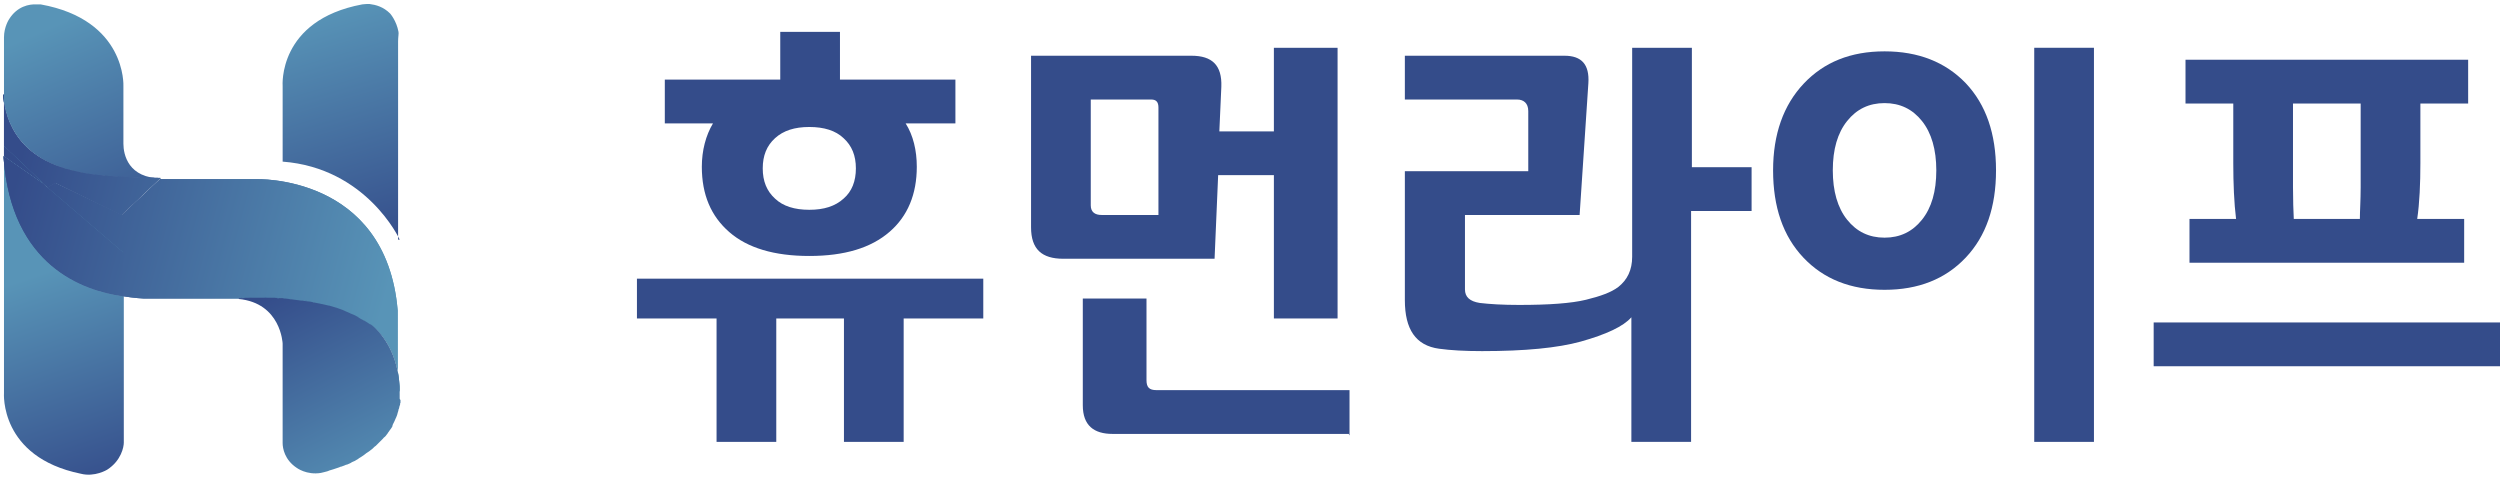 <?xml version="1.0" encoding="utf-8"?>
<!-- Generator: Adobe Illustrator 15.1.0, SVG Export Plug-In  -->
<!DOCTYPE svg PUBLIC "-//W3C//DTD SVG 1.1//EN" "http://www.w3.org/Graphics/SVG/1.1/DTD/svg11.dtd">
<svg version="1.1"
	 xmlns="http://www.w3.org/2000/svg" xmlns:xlink="http://www.w3.org/1999/xlink" xmlns:a="http://ns.adobe.com/AdobeSVGViewerExtensions/3.0/"
	 x="0px" y="0px" width="628px" height="120px" viewBox="-0.8 -1 628 120" enable-background="new -0.8 -1 628 120"
	 xml:space="preserve">
<defs>
</defs>
<path fill="none" d="M63.8,73.7c-0.1,0-0.3,0-0.4,0C63.5,73.7,63.7,73.7,63.8,73.7z"/>
<path fill="none" d="M66.9,73.8c-0.2,0-0.4,0-0.6,0C66.5,73.8,66.7,73.8,66.9,73.8z"/>
<path fill="none" d="M68.4,73.8c-0.2,0-0.5,0-0.7,0C67.9,73.8,68.1,73.8,68.4,73.8z"/>
<path fill="none" d="M65.6,73.7c-0.2,0-0.5,0-0.7,0C65.1,73.7,65.3,73.7,65.6,73.7z"/>
<path fill="none" d="M74.1,74.3c-0.5-0.1-1-0.1-1.5-0.2C73.1,74.2,73.6,74.2,74.1,74.3z"/>
<path fill="none" d="M75.8,74.5c-0.3-0.1-0.7-0.1-1-0.1C75.1,74.4,75.4,74.5,75.8,74.5z"/>
<path fill="none" d="M70.3,73.9c-0.2,0-0.5,0-0.7,0C69.8,73.9,70.1,73.9,70.3,73.9z"/>
<path fill="none" d="M77.8,74.9c-0.5-0.1-0.9-0.2-1.4-0.2C76.9,74.7,77.4,74.8,77.8,74.9z"/>
<path fill="none" d="M62.8,73.7c-0.1,0-0.2,0-0.3,0C62.6,73.7,62.7,73.7,62.8,73.7z"/>
<path fill="none" d="M472.6,24.8c-3.9,0-7,1.5-9.4,4.5c-2.4,3-3.6,7.2-3.6,12.4c0,5.3,1.2,9.4,3.6,12.4c2.4,3,5.5,4.5,9.4,4.5
	c3.9,0,7-1.5,9.4-4.5c2.4-3,3.6-7.2,3.6-12.4c0-5.3-1.2-9.4-3.6-12.4C479.6,26.3,476.5,24.8,472.6,24.8z"/>
<path fill="none" d="M79.7,75.3c-0.5-0.1-1-0.2-1.5-0.3C78.7,75.1,79.2,75.2,79.7,75.3z"/>
<path fill="none" d="M273.2,24v26.6c0,1.7,1.1,2.4,2.7,2.4h14.3V26c0-1.4-0.5-2-1.8-2H273.2z"/>
<path fill="none" d="M575.2,46c0,3.3,0.1,6,0.2,8h16.6c0.1-2,0.2-4.7,0.2-8V25h-17V46z"/>
<path fill="none" d="M202.5,51.8c3.7,0,6.6-0.9,8.6-2.8c2.1-1.9,3.1-4.4,3.1-7.6c0-3.2-1-5.8-3.1-7.6c-2.1-1.9-4.9-2.8-8.6-2.8
	c-3.7,0-6.6,0.9-8.6,2.8c-2.1,1.9-3.1,4.4-3.1,7.6c0,3.2,1,5.8,3.1,7.6C195.9,50.9,198.8,51.8,202.5,51.8z"/>
<path fill="none" d="M60.1,73.8C60.1,73.8,60,73.8,60.1,73.8C60,73.8,60.1,73.8,60.1,73.8z"/>
<path fill="none" d="M61.9,73.8c-0.1,0-0.1,0-0.2,0C61.8,73.8,61.8,73.8,61.9,73.8z"/>
<path fill="none" d="M59.7,73.9c0,0-0.1,0-0.1,0C59.6,73.9,59.6,73.9,59.7,73.9z"/>
<path fill="none" d="M59.1,73.9C59.1,73.9,59.1,73.9,59.1,73.9C59.1,73.9,59.1,73.9,59.1,73.9z"/>
<path fill="none" d="M59.3,73.9c0,0-0.1,0-0.1,0C59.3,73.9,59.3,73.9,59.3,73.9z"/>
<path fill="none" d="M71.9,74.1c-0.3,0-0.6-0.1-0.8-0.1C71.4,74,71.6,74,71.9,74.1z"/>
<path fill="none" d="M83.7,76.3c-0.6-0.2-1.1-0.3-1.7-0.5C82.6,76,83.1,76.2,83.7,76.3z"/>
<path fill="none" d="M92.2,80.5c-0.4-0.3-0.9-0.6-1.4-0.9C91.3,79.9,91.8,80.2,92.2,80.5z"/>
<path fill="none" d="M90.4,79.3c-0.4-0.2-0.8-0.5-1.2-0.7C89.7,78.9,90.1,79.1,90.4,79.3z"/>
<path fill="none" d="M85.3,76.9c-0.5-0.2-0.9-0.3-1.4-0.5C84.4,76.6,84.9,76.7,85.3,76.9z"/>
<path fill="none" d="M87.1,77.6c-0.5-0.2-0.9-0.4-1.4-0.6C86.2,77.3,86.7,77.4,87.1,77.6z"/>
<path fill="none" d="M88.9,78.5c-0.5-0.3-1-0.5-1.5-0.7C87.9,78,88.4,78.2,88.9,78.5z"/>
<path fill="none" d="M81.5,75.7c-0.4-0.1-0.8-0.2-1.3-0.3C80.7,75.5,81.1,75.6,81.5,75.7z"/>
<linearGradient id="SVGID_1_" gradientUnits="userSpaceOnUse" x1="-191.837" y1="557.336" x2="-190.836" y2="557.336" gradientTransform="matrix(25.069 57.032 -57.032 25.069 36603.945 -3023.797)">
	<stop  offset="0" style="stop-color:#5894B7"/>
	<stop  offset="1" style="stop-color:#344C8A"/>
</linearGradient>
<path fill="url(#SVGID_1_)" d="M0,22.8c0.2,4,2.1,16,18.7,19.4c0,0,4.8,1.5,21.1,1.6c-8.4,0-9.6-6-9.6-8.7v-1.2c0-0.1,0-0.1,0-0.1
	l0,0V20.6c0,0,0.8-16.6-20.8-20.5c-0.3,0-0.7,0-1,0C6.5,0,3.5,0.6,1.5,3.8c0,0-1.3,1.9-1.3,4.6v14.4l0,0l0,0H0z"/>
<linearGradient id="SVGID_2_" gradientUnits="userSpaceOnUse" x1="-192.281" y1="557.481" x2="-191.281" y2="557.481" gradientTransform="matrix(18.027 53.971 -53.971 18.027 33562.711 395.581)">
	<stop  offset="0" style="stop-color:#5894B7"/>
	<stop  offset="1" style="stop-color:#344C8A"/>
</linearGradient>
<path fill="url(#SVGID_2_)" d="M0.2,38.7v20.5v7V94l0,0v3.7c0,0-1.2,16.1,19.3,20.3c0,0,0,0,0,0c3.5,0.9,6.6-1,6.6-1
	c3.6-2.3,4.2-5.8,4.2-6.8v-0.3V88.6v0V83v0v-9.6C20.2,72,2.2,65.8,0.2,38.7z"/>
<linearGradient id="SVGID_3_" gradientUnits="userSpaceOnUse" x1="-190.412" y1="559.725" x2="-189.412" y2="559.725" gradientTransform="matrix(-63.389 108.666 -108.666 -63.389 48824.301 56163.715)">
	<stop  offset="0" style="stop-color:#5894B7"/>
	<stop  offset="1" style="stop-color:#344C8A"/>
</linearGradient>
<path fill="url(#SVGID_3_)" d="M41.6,44L41.6,44c-0.7,0-1.4,0-2.1,0l0,0c0,0,0,0,0,0H41.6z"/>
<linearGradient id="SVGID_4_" gradientUnits="userSpaceOnUse" x1="-190.412" y1="559.725" x2="-189.412" y2="559.725" gradientTransform="matrix(-63.389 108.666 -108.666 -63.389 48824.301 56163.715)">
	<stop  offset="0" style="stop-color:#5894B7"/>
	<stop  offset="1" style="stop-color:#344C8A"/>
</linearGradient>
<path fill="url(#SVGID_4_)" d="M41.6,44L41.6,44c-0.7,0-1.4,0-2.1,0l0,0c0,0,0,0,0,0H41.6z"/>
<linearGradient id="SVGID_5_" gradientUnits="userSpaceOnUse" x1="-188.53" y1="561.196" x2="-187.531" y2="561.196" gradientTransform="matrix(-94.843 -24.896 24.896 -94.843 -31756.617 48605.652)">
	<stop  offset="0" style="stop-color:#5894B7"/>
	<stop  offset="1" style="stop-color:#344C8A"/>
</linearGradient>
<path fill="url(#SVGID_5_)" d="M59.1,74c0,0,0.1,0,0.1,0c0,0,0.1,0,0.1,0c0.1,0,0.1,0,0.2,0c0,0,0.1,0,0.1,0c0.1,0,0.2,0,0.3,0
	c0,0,0,0,0.1,0c0.4,0,1,0,1.6-0.1c0.1,0,0.1,0,0.2,0c0.2,0,0.4,0,0.6,0c0.1,0,0.2,0,0.3,0c0.2,0,0.4,0,0.6,0c0.1,0,0.3,0.2,0.4,0.2
	c0.2,0,0.3,0.2,0.5,0.2h0.1c0.1,0,0.3-0.2,0.4-0.2c0.2,0,0.5-0.1,0.7-0.1c0.2,0,0.5,0,0.7,0c0.2,0,0.4,0,0.6,0c0.3,0,0.5,0,0.8,0
	c0.2,0,0.5,0,0.7,0c0.4,0,0.8,0,1.2,0.1c0.2,0,0.5,0,0.7,0c0.3,0,0.5,0,0.8,0.1c0.3,0,0.5,0,0.8,0.1c0.2,0,0.5,0,0.7,0.1
	c0.5,0,1,0.1,1.5,0.2c0.2,0,0.4,0.1,0.7,0.1c0.3,0,0.7,0.1,1,0.1c0.2,0,0.4,0.1,0.7,0.1c0.5,0.1,0.9,0.2,1.4,0.2
	c0.1,0,0.3,0,0.4,0.1c0.5,0.1,1,0.2,1.5,0.3c0.2,0,0.4,0.1,0.5,0.1c0.4,0.1,0.8,0.2,1.3,0.3c0.2,0,0.3,0.1,0.5,0.1
	c0.6,0.2,1.1,0.3,1.7,0.5c0.1,0,0.2,0.1,0.3,0.1c0.5,0.2,0.9,0.3,1.4,0.5c0.1,0.1,0.3,0.1,0.4,0.2c0.5,0.2,0.9,0.4,1.4,0.6
	c0.1,0,0.2,0.1,0.2,0.1c0.5,0.2,1,0.5,1.5,0.7c0.1,0.1,0.2,0.1,0.3,0.2c0.4,0.2,0.8,0.4,1.2,0.7c0.1,0.1,0.3,0.2,0.4,0.2
	c0.5,0.3,0.9,0.6,1.4,0.9c0,0,0.1-0.2,0.3,0C94,81.6,99.8,87,99.6,98h0c0.1-1-0.5-1.3-0.5-1.3V77C96.2,42.7,63.4,44,63.4,44H41.6
	l0,0h-2c0,0,0-0.2,0-0.2l0,0l-9.8,9.2L13,44.9c-0.6,0.4-1.3,0.8-1.9,1.2l-1.4-1l0.6,0.4l19.7,16.9v11c3,0.5,5.4,0.6,5.4,0.6h21.4
	C57.7,74,58.4,74,59.1,74L59.1,74C59.1,74,59.1,74,59.1,74z"/>
<linearGradient id="SVGID_6_" gradientUnits="userSpaceOnUse" x1="-188.53" y1="561.196" x2="-187.531" y2="561.196" gradientTransform="matrix(-94.843 -24.896 24.896 -94.843 -31756.617 48605.652)">
	<stop  offset="0" style="stop-color:#5894B7"/>
	<stop  offset="1" style="stop-color:#344C8A"/>
</linearGradient>
<path fill="url(#SVGID_6_)" d="M59.1,74c0,0,0.1,0,0.1,0c0,0,0.1,0,0.1,0c0.1,0,0.1,0,0.2,0c0,0,0.1,0,0.1,0c0.1,0,0.2,0,0.3,0
	c0,0,0,0,0.1,0c0.4,0,1,0,1.6-0.1c0.1,0,0.1,0,0.2,0c0.2,0,0.4,0,0.6,0c0.1,0,0.2,0,0.3,0c0.2,0,0.4,0,0.6,0c0.1,0,0.3,0.2,0.4,0.2
	c0.2,0,0.3,0.2,0.5,0.2h0.1c0.1,0,0.3-0.2,0.4-0.2c0.2,0,0.5-0.1,0.7-0.1c0.2,0,0.5,0,0.7,0c0.2,0,0.4,0,0.6,0c0.3,0,0.5,0,0.8,0
	c0.2,0,0.5,0,0.7,0c0.4,0,0.8,0,1.2,0.1c0.2,0,0.5,0,0.7,0c0.3,0,0.5,0,0.8,0.1c0.3,0,0.5,0,0.8,0.1c0.2,0,0.5,0,0.7,0.1
	c0.5,0,1,0.1,1.5,0.2c0.2,0,0.4,0.1,0.7,0.1c0.3,0,0.7,0.1,1,0.1c0.2,0,0.4,0.1,0.7,0.1c0.5,0.1,0.9,0.2,1.4,0.2
	c0.1,0,0.3,0,0.4,0.1c0.5,0.1,1,0.2,1.5,0.3c0.2,0,0.4,0.1,0.5,0.1c0.4,0.1,0.8,0.2,1.3,0.3c0.2,0,0.3,0.1,0.5,0.1
	c0.6,0.2,1.1,0.3,1.7,0.5c0.1,0,0.2,0.1,0.3,0.1c0.5,0.2,0.9,0.3,1.4,0.5c0.1,0.1,0.3,0.1,0.4,0.2c0.5,0.2,0.9,0.4,1.4,0.6
	c0.1,0,0.2,0.1,0.2,0.1c0.5,0.2,1,0.5,1.5,0.7c0.1,0.1,0.2,0.1,0.3,0.2c0.4,0.2,0.8,0.4,1.2,0.7c0.1,0.1,0.3,0.2,0.4,0.2
	c0.5,0.3,0.9,0.6,1.4,0.9c0,0,0.1-0.2,0.3,0C94,81.6,99.8,87,99.6,98h0c0.1-1-0.5-1.3-0.5-1.3V77C96.2,42.7,63.4,44,63.4,44H41.6
	l0,0h-2c0,0,0-0.2,0-0.2l0,0l-9.8,9.2L13,44.9c-0.6,0.4-1.3,0.8-1.9,1.2l-1.4-1l0.6,0.4l19.7,16.9v11c3,0.5,5.4,0.6,5.4,0.6h21.4
	C57.7,74,58.4,74,59.1,74L59.1,74C59.1,74,59.1,74,59.1,74z"/>
<linearGradient id="SVGID_7_" gradientUnits="userSpaceOnUse" x1="-191.837" y1="557.384" x2="-190.839" y2="557.384" gradientTransform="matrix(25.069 57.032 -57.032 25.069 36603.945 -3023.797)">
	<stop  offset="0" style="stop-color:#5894B7"/>
	<stop  offset="1" style="stop-color:#344C8A"/>
</linearGradient>
<path fill="url(#SVGID_7_)" d="M11.2,46.1c0.6-0.4,1.2-0.8,1.9-1.2L29.7,53l9.8-9.3c-16.3-0.1-20.9-1.6-20.9-1.6
	C2,38.8,0.2,26.8,0,22.8h0.2l0,0v12.9l9.8,9.4L11.2,46.1z"/>
<linearGradient id="SVGID_8_" gradientUnits="userSpaceOnUse" x1="-188.529" y1="561.343" x2="-187.533" y2="561.343" gradientTransform="matrix(-94.843 -24.896 24.896 -94.843 -31756.617 48605.652)">
	<stop  offset="0" style="stop-color:#5894B7"/>
	<stop  offset="1" style="stop-color:#344C8A"/>
</linearGradient>
<path fill="url(#SVGID_8_)" d="M11.2,46.1c0.6-0.4,1.2-0.8,1.9-1.2L29.7,53l9.8-9.3c-16.3-0.1-20.9-1.6-20.9-1.6
	C2,38.8,0.2,26.8,0,22.8h0.2l0,0v12.9l9.8,9.4L11.2,46.1z"/>
<linearGradient id="SVGID_9_" gradientUnits="userSpaceOnUse" x1="-188.529" y1="561.343" x2="-187.533" y2="561.343" gradientTransform="matrix(-94.843 -24.896 24.896 -94.843 -31756.617 48605.652)">
	<stop  offset="0" style="stop-color:#5894B7"/>
	<stop  offset="1" style="stop-color:#344C8A"/>
</linearGradient>
<path fill="url(#SVGID_9_)" d="M11.2,46.1c0.6-0.4,1.2-0.8,1.9-1.2L29.7,53l9.8-9.3c-16.3-0.1-20.9-1.6-20.9-1.6
	C2,38.8,0.2,26.8,0,22.8h0.2l0,0v12.9l9.8,9.4L11.2,46.1z"/>
<linearGradient id="SVGID_10_" gradientUnits="userSpaceOnUse" x1="-192.28" y1="557.292" x2="-191.279" y2="557.292" gradientTransform="matrix(18.027 53.971 -53.971 18.027 33562.711 395.581)">
	<stop  offset="0" style="stop-color:#5894B7"/>
	<stop  offset="1" style="stop-color:#344C8A"/>
</linearGradient>
<path fill="url(#SVGID_10_)" d="M10.4,45.5l-0.4-0.4l-9.9-6.9v0.5c2,27.1,20,33.3,30,34.7v-11L10.4,45.5z"/>
<linearGradient id="SVGID_11_" gradientUnits="userSpaceOnUse" x1="-188.537" y1="561.165" x2="-187.535" y2="561.165" gradientTransform="matrix(-94.843 -24.896 24.896 -94.843 -31756.617 48605.652)">
	<stop  offset="0" style="stop-color:#5894B7"/>
	<stop  offset="1" style="stop-color:#344C8A"/>
</linearGradient>
<path fill="url(#SVGID_11_)" d="M10.4,45.5l-0.4-0.4l-9.9-6.9v0.5c2,27.1,20,33.3,30,34.7v-11L10.4,45.5z"/>
<linearGradient id="SVGID_12_" gradientUnits="userSpaceOnUse" x1="-188.537" y1="561.165" x2="-187.535" y2="561.165" gradientTransform="matrix(-94.843 -24.896 24.896 -94.843 -31756.617 48605.652)">
	<stop  offset="0" style="stop-color:#5894B7"/>
	<stop  offset="1" style="stop-color:#344C8A"/>
</linearGradient>
<path fill="url(#SVGID_12_)" d="M10.4,45.5l-0.4-0.4l-9.9-6.9v0.5c2,27.1,20,33.3,30,34.7v-11L10.4,45.5z"/>
<linearGradient id="SVGID_13_" gradientUnits="userSpaceOnUse" x1="-191.836" y1="557.612" x2="-190.836" y2="557.612" gradientTransform="matrix(25.069 57.032 -57.032 25.069 36603.945 -3023.797)">
	<stop  offset="0" style="stop-color:#5894B7"/>
	<stop  offset="1" style="stop-color:#344C8A"/>
</linearGradient>
<polygon fill="url(#SVGID_13_)" points="0.2,35.7 0.2,38.2 10.1,45.1 "/>
<linearGradient id="SVGID_14_" gradientUnits="userSpaceOnUse" x1="-192.282" y1="557.395" x2="-191.284" y2="557.395" gradientTransform="matrix(18.027 53.971 -53.971 18.027 33562.711 395.581)">
	<stop  offset="0" style="stop-color:#5894B7"/>
	<stop  offset="1" style="stop-color:#344C8A"/>
</linearGradient>
<polygon fill="url(#SVGID_14_)" points="0.2,35.7 0.2,38.2 10.1,45.1 "/>
<linearGradient id="SVGID_15_" gradientUnits="userSpaceOnUse" x1="-188.534" y1="561.294" x2="-187.534" y2="561.294" gradientTransform="matrix(-94.843 -24.896 24.896 -94.843 -31756.617 48605.652)">
	<stop  offset="0" style="stop-color:#5894B7"/>
	<stop  offset="1" style="stop-color:#344C8A"/>
</linearGradient>
<polygon fill="url(#SVGID_15_)" points="0.2,35.7 0.2,38.2 10.1,45.1 "/>
<linearGradient id="SVGID_16_" gradientUnits="userSpaceOnUse" x1="-188.534" y1="561.294" x2="-187.534" y2="561.294" gradientTransform="matrix(-94.843 -24.896 24.896 -94.843 -31756.617 48605.652)">
	<stop  offset="0" style="stop-color:#5894B7"/>
	<stop  offset="1" style="stop-color:#344C8A"/>
</linearGradient>
<polygon fill="url(#SVGID_16_)" points="0.2,35.7 0.2,38.2 10.1,45.1 "/>
<linearGradient id="SVGID_17_" gradientUnits="userSpaceOnUse" x1="-185.737" y1="561.161" x2="-184.739" y2="561.161" gradientTransform="matrix(-26.496 -51.015 51.015 -26.496 -33453.355 5515.634)">
	<stop  offset="0" style="stop-color:#5894B7"/>
	<stop  offset="1" style="stop-color:#344C8A"/>
</linearGradient>
<path fill="url(#SVGID_17_)" d="M99.6,99.1c0,0,0-0.3,0-0.3c0-0.2,0,0.3,0-0.7h0h0c0.2-11-5.6-16.4-7.1-17.5
	c-0.2-0.2-0.3-0.1-0.3-0.1c-0.4-0.3-0.9-0.6-1.4-0.9c-0.1-0.1-0.3-0.1-0.4-0.2c-0.4-0.2-0.8-0.4-1.2-0.7c-0.1-0.1-0.2-0.1-0.3-0.2
	c-0.5-0.3-1-0.5-1.5-0.7c-0.1,0-0.2-0.1-0.2-0.1c-0.5-0.2-0.9-0.4-1.4-0.6c-0.1-0.1-0.3-0.1-0.4-0.2c-0.5-0.2-0.9-0.3-1.4-0.5
	c-0.1,0-0.2-0.1-0.3-0.1c-0.6-0.2-1.1-0.3-1.7-0.5c-0.2,0-0.3-0.1-0.5-0.1c-0.4-0.1-0.8-0.2-1.3-0.3c-0.2,0-0.4-0.1-0.5-0.1
	c-0.5-0.1-1-0.2-1.5-0.3c-0.1,0-0.3,0-0.4-0.1c-0.5-0.1-0.9-0.2-1.4-0.2c-0.2,0-0.4-0.1-0.7-0.1c-0.3-0.1-0.7-0.1-1-0.1
	c-0.2,0-0.4-0.1-0.7-0.1c-0.5-0.1-1-0.1-1.5-0.2c-0.2,0-0.5,0-0.7-0.1c-0.3,0-0.6-0.1-0.8-0.1c-0.3,0-0.5,0-0.8-0.1
	c-0.2,0-0.5,0-0.7,0c-0.4,0-0.8,0-1.2-0.1c-0.2,0-0.5,0-0.7,0c-0.3,0-0.5,0-0.8,0c-0.2,0-0.4,0-0.6,0c-0.2,0-0.5,0-0.7,0
	c-0.2,0-0.5,0-0.7,0c-0.4,0-0.7,0-1,0c-0.1,0-0.3,0-0.4,0c-0.2,0-0.4,0-0.6,0c-0.1,0-0.2,0-0.3,0c-0.2,0-0.4,0-0.6,0
	c-0.1,0-0.1,0-0.2,0c-0.7,0-1.2,0-1.6,0.1c0,0,0,0-0.1,0c-0.1,0-0.2,0-0.3,0c0,0-0.1,0-0.1,0c-0.1,0-0.2,0-0.2,0c0,0-0.1,0-0.1,0
	c0,0-0.1,0.1-0.1,0.1c0,0-0.1,0.1-0.1,0.1h0c10.7,1,11.1,11.2,11.1,11.2v25c0,1.3,0.5,4.2,3.5,6.2c0,0,2.5,1.9,6.1,1.3c0,0,0,0,0,0
	c0.6-0.1,1.1-0.3,1.6-0.4c0.2-0.1,0.4-0.1,0.5-0.2c0.3-0.1,0.7-0.2,1-0.3c0.2-0.1,0.4-0.1,0.6-0.2c0.3-0.1,0.6-0.2,0.9-0.3
	c0.2-0.1,0.4-0.2,0.6-0.2c0.3-0.1,0.5-0.2,0.8-0.3c0.2-0.1,0.4-0.2,0.6-0.2c0.2-0.1,0.5-0.2,0.7-0.3c0.2-0.1,0.4-0.2,0.5-0.3
	c0.2-0.1,0.5-0.2,0.7-0.3c0.2-0.1,0.3-0.2,0.5-0.3c0.2-0.1,0.4-0.2,0.6-0.4c0.2-0.1,0.3-0.2,0.5-0.3c0.2-0.1,0.4-0.3,0.6-0.4
	c0.1-0.1,0.3-0.2,0.4-0.3c0.2-0.2,0.4-0.3,0.7-0.5c0.1-0.1,0.2-0.1,0.3-0.2c0.3-0.2,0.6-0.5,0.9-0.7c0.1-0.1,0.1-0.1,0.2-0.2
	c0.2-0.2,0.4-0.4,0.6-0.5c0.1-0.1,0.2-0.2,0.3-0.3c0.2-0.2,0.3-0.3,0.5-0.5c0.1-0.1,0.2-0.2,0.3-0.3c0.1-0.1,0.3-0.3,0.4-0.4
	c0.1-0.1,0.2-0.2,0.3-0.3c0.1-0.1,0.2-0.3,0.4-0.4c0.1-0.1,0.2-0.2,0.3-0.3c0.1-0.1,0.2-0.3,0.3-0.4c0.1-0.1,0.2-0.2,0.2-0.3
	c0.1-0.1,0.2-0.3,0.3-0.4c0.1-0.1,0.1-0.2,0.2-0.3c0.1-0.1,0.2-0.3,0.3-0.4c0.1-0.1,0.1-0.2,0.2-0.3c0.1-0.1,0.2-0.3,0.2-0.5
	c0-0.1,0.1-0.2,0.1-0.3c0.1-0.2,0.2-0.4,0.3-0.6c0-0.1,0.1-0.1,0.1-0.2c0.1-0.2,0.2-0.5,0.3-0.7c0-0.1,0.1-0.1,0.1-0.2
	c0.1-0.2,0.1-0.3,0.2-0.5c0-0.1,0.1-0.2,0.1-0.3c0-0.1,0.1-0.3,0.1-0.4c0-0.1,0.1-0.2,0.1-0.3c0-0.1,0.1-0.3,0.1-0.4
	c0-0.1,0-0.2,0.1-0.3c0-0.1,0.1-0.2,0.1-0.4c0-0.1,0-0.2,0.1-0.3c0-0.1,0-0.2,0.1-0.3c0-0.1,0-0.2,0-0.2c0-0.1,0-0.2,0.1-0.3
	c0-0.1,0-0.1,0-0.2c0-0.1,0-0.2,0-0.3c0-0.1,0-0.1,0-0.2C99.6,99.3,99.6,99.2,99.6,99.1z"/>
<linearGradient id="SVGID_18_" gradientUnits="userSpaceOnUse" x1="-188.531" y1="561.13" x2="-187.531" y2="561.13" gradientTransform="matrix(-94.843 -24.896 24.896 -94.843 -31756.617 48605.652)">
	<stop  offset="0" style="stop-color:#5894B7"/>
	<stop  offset="1" style="stop-color:#344C8A"/>
</linearGradient>
<path fill="url(#SVGID_18_)" d="M90.8,79.6c-0.1-0.1-0.3-0.2-0.4-0.2C90.6,79.4,90.7,79.5,90.8,79.6z"/>
<linearGradient id="SVGID_19_" gradientUnits="userSpaceOnUse" x1="-188.531" y1="561.13" x2="-187.531" y2="561.13" gradientTransform="matrix(-94.843 -24.896 24.896 -94.843 -31756.617 48605.652)">
	<stop  offset="0" style="stop-color:#5894B7"/>
	<stop  offset="1" style="stop-color:#344C8A"/>
</linearGradient>
<path fill="url(#SVGID_19_)" d="M90.8,79.6c-0.1-0.1-0.3-0.2-0.4-0.2C90.6,79.4,90.7,79.5,90.8,79.6z"/>
<linearGradient id="SVGID_20_" gradientUnits="userSpaceOnUse" x1="-185.737" y1="561.428" x2="-184.738" y2="561.428" gradientTransform="matrix(-26.496 -51.015 51.015 -26.496 -33453.355 5515.634)">
	<stop  offset="0" style="stop-color:#5894B7"/>
	<stop  offset="1" style="stop-color:#344C8A"/>
</linearGradient>
<path fill="url(#SVGID_20_)" d="M90.8,79.6c-0.1-0.1-0.3-0.2-0.4-0.2C90.6,79.4,90.7,79.5,90.8,79.6z"/>
<linearGradient id="SVGID_21_" gradientUnits="userSpaceOnUse" x1="-188.53" y1="561.048" x2="-187.53" y2="561.048" gradientTransform="matrix(-94.843 -24.896 24.896 -94.843 -31756.617 48605.652)">
	<stop  offset="0" style="stop-color:#5894B7"/>
	<stop  offset="1" style="stop-color:#344C8A"/>
</linearGradient>
<path fill="url(#SVGID_21_)" d="M92.5,80.3C94,81.4,99.8,87,99.6,98h0C99.8,87,94,81.4,92.5,80.3z"/>
<linearGradient id="SVGID_22_" gradientUnits="userSpaceOnUse" x1="-188.53" y1="561.048" x2="-187.53" y2="561.048" gradientTransform="matrix(-94.843 -24.896 24.896 -94.843 -31756.617 48605.652)">
	<stop  offset="0" style="stop-color:#5894B7"/>
	<stop  offset="1" style="stop-color:#344C8A"/>
</linearGradient>
<path fill="url(#SVGID_22_)" d="M92.5,80.3C94,81.4,99.8,87,99.6,98h0C99.8,87,94,81.4,92.5,80.3z"/>
<linearGradient id="SVGID_23_" gradientUnits="userSpaceOnUse" x1="-185.73" y1="561.444" x2="-184.731" y2="561.444" gradientTransform="matrix(-26.496 -51.015 51.015 -26.496 -33453.355 5515.634)">
	<stop  offset="0" style="stop-color:#5894B7"/>
	<stop  offset="1" style="stop-color:#344C8A"/>
</linearGradient>
<path fill="url(#SVGID_23_)" d="M92.5,80.3C94,81.4,99.8,87,99.6,98h0C99.8,87,94,81.4,92.5,80.3z"/>
<linearGradient id="SVGID_24_" gradientUnits="userSpaceOnUse" x1="-188.531" y1="561.105" x2="-187.531" y2="561.105" gradientTransform="matrix(-94.843 -24.896 24.896 -94.843 -31756.617 48605.652)">
	<stop  offset="0" style="stop-color:#5894B7"/>
	<stop  offset="1" style="stop-color:#344C8A"/>
</linearGradient>
<path fill="url(#SVGID_24_)" d="M59.6,73.9c-0.1,0-0.1,0-0.2,0C59.4,73.9,59.5,73.9,59.6,73.9z"/>
<linearGradient id="SVGID_25_" gradientUnits="userSpaceOnUse" x1="-188.531" y1="561.105" x2="-187.531" y2="561.105" gradientTransform="matrix(-94.843 -24.896 24.896 -94.843 -31756.617 48605.652)">
	<stop  offset="0" style="stop-color:#5894B7"/>
	<stop  offset="1" style="stop-color:#344C8A"/>
</linearGradient>
<path fill="url(#SVGID_25_)" d="M59.6,73.9c-0.1,0-0.1,0-0.2,0C59.4,73.9,59.5,73.9,59.6,73.9z"/>
<linearGradient id="SVGID_26_" gradientUnits="userSpaceOnUse" x1="-185.737" y1="560.991" x2="-184.738" y2="560.991" gradientTransform="matrix(-26.496 -51.015 51.015 -26.496 -33453.355 5515.634)">
	<stop  offset="0" style="stop-color:#5894B7"/>
	<stop  offset="1" style="stop-color:#344C8A"/>
</linearGradient>
<path fill="url(#SVGID_26_)" d="M59.6,73.9c-0.1,0-0.1,0-0.2,0C59.4,73.9,59.5,73.9,59.6,73.9z"/>
<linearGradient id="SVGID_27_" gradientUnits="userSpaceOnUse" x1="-188.531" y1="561.102" x2="-187.531" y2="561.102" gradientTransform="matrix(-94.843 -24.896 24.896 -94.843 -31756.617 48605.652)">
	<stop  offset="0" style="stop-color:#5894B7"/>
	<stop  offset="1" style="stop-color:#344C8A"/>
</linearGradient>
<path fill="url(#SVGID_27_)" d="M59.2,73.9c0,0-0.1,0-0.1,0C59.2,73.9,59.2,73.9,59.2,73.9z"/>
<linearGradient id="SVGID_28_" gradientUnits="userSpaceOnUse" x1="-188.531" y1="561.102" x2="-187.531" y2="561.102" gradientTransform="matrix(-94.843 -24.896 24.896 -94.843 -31756.617 48605.652)">
	<stop  offset="0" style="stop-color:#5894B7"/>
	<stop  offset="1" style="stop-color:#344C8A"/>
</linearGradient>
<path fill="url(#SVGID_28_)" d="M59.2,73.9c0,0-0.1,0-0.1,0C59.2,73.9,59.2,73.9,59.2,73.9z"/>
<linearGradient id="SVGID_29_" gradientUnits="userSpaceOnUse" x1="-185.737" y1="560.986" x2="-184.738" y2="560.986" gradientTransform="matrix(-26.496 -51.015 51.015 -26.496 -33453.355 5515.634)">
	<stop  offset="0" style="stop-color:#5894B7"/>
	<stop  offset="1" style="stop-color:#344C8A"/>
</linearGradient>
<path fill="url(#SVGID_29_)" d="M59.2,73.9c0,0-0.1,0-0.1,0C59.2,73.9,59.2,73.9,59.2,73.9z"/>
<linearGradient id="SVGID_30_" gradientUnits="userSpaceOnUse" x1="-188.531" y1="561.118" x2="-187.531" y2="561.118" gradientTransform="matrix(-94.843 -24.896 24.896 -94.843 -31756.617 48605.652)">
	<stop  offset="0" style="stop-color:#5894B7"/>
	<stop  offset="1" style="stop-color:#344C8A"/>
</linearGradient>
<path fill="url(#SVGID_30_)" d="M64.3,73.7c-0.2,0-0.3,0-0.5,0c0.3,0,0.7,0,1,0c-0.1,0-0.3,0-0.4,0H64.3z"/>
<linearGradient id="SVGID_31_" gradientUnits="userSpaceOnUse" x1="-188.531" y1="561.118" x2="-187.531" y2="561.118" gradientTransform="matrix(-94.843 -24.896 24.896 -94.843 -31756.617 48605.652)">
	<stop  offset="0" style="stop-color:#5894B7"/>
	<stop  offset="1" style="stop-color:#344C8A"/>
</linearGradient>
<path fill="url(#SVGID_31_)" d="M64.3,73.7c-0.2,0-0.3,0-0.5,0c0.3,0,0.7,0,1,0c-0.1,0-0.3,0-0.4,0H64.3z"/>
<linearGradient id="SVGID_32_" gradientUnits="userSpaceOnUse" x1="-185.737" y1="561.067" x2="-184.738" y2="561.067" gradientTransform="matrix(-26.496 -51.015 51.015 -26.496 -33453.355 5515.634)">
	<stop  offset="0" style="stop-color:#5894B7"/>
	<stop  offset="1" style="stop-color:#344C8A"/>
</linearGradient>
<path fill="url(#SVGID_32_)" d="M64.3,73.7c-0.2,0-0.3,0-0.5,0c0.3,0,0.7,0,1,0c-0.1,0-0.3,0-0.4,0H64.3z"/>
<linearGradient id="SVGID_33_" gradientUnits="userSpaceOnUse" x1="-188.531" y1="561.143" x2="-187.531" y2="561.143" gradientTransform="matrix(-94.843 -24.896 24.896 -94.843 -31756.617 48605.652)">
	<stop  offset="0" style="stop-color:#5894B7"/>
	<stop  offset="1" style="stop-color:#344C8A"/>
</linearGradient>
<path fill="url(#SVGID_33_)" d="M82,75.8c-0.2,0-0.3-0.1-0.5-0.1C81.7,75.8,81.8,75.8,82,75.8z"/>
<linearGradient id="SVGID_34_" gradientUnits="userSpaceOnUse" x1="-188.531" y1="561.143" x2="-187.531" y2="561.143" gradientTransform="matrix(-94.843 -24.896 24.896 -94.843 -31756.617 48605.652)">
	<stop  offset="0" style="stop-color:#5894B7"/>
	<stop  offset="1" style="stop-color:#344C8A"/>
</linearGradient>
<path fill="url(#SVGID_34_)" d="M82,75.8c-0.2,0-0.3-0.1-0.5-0.1C81.7,75.8,81.8,75.8,82,75.8z"/>
<linearGradient id="SVGID_35_" gradientUnits="userSpaceOnUse" x1="-185.737" y1="561.32" x2="-184.738" y2="561.32" gradientTransform="matrix(-26.496 -51.015 51.015 -26.496 -33453.355 5515.634)">
	<stop  offset="0" style="stop-color:#5894B7"/>
	<stop  offset="1" style="stop-color:#344C8A"/>
</linearGradient>
<path fill="url(#SVGID_35_)" d="M82,75.8c-0.2,0-0.3-0.1-0.5-0.1C81.7,75.8,81.8,75.8,82,75.8z"/>
<linearGradient id="SVGID_36_" gradientUnits="userSpaceOnUse" x1="-188.531" y1="561.142" x2="-187.531" y2="561.142" gradientTransform="matrix(-94.843 -24.896 24.896 -94.843 -31756.617 48605.652)">
	<stop  offset="0" style="stop-color:#5894B7"/>
	<stop  offset="1" style="stop-color:#344C8A"/>
</linearGradient>
<path fill="url(#SVGID_36_)" d="M78.2,75c-0.1,0-0.3,0-0.4-0.1C78,74.9,78.1,74.9,78.2,75z"/>
<linearGradient id="SVGID_37_" gradientUnits="userSpaceOnUse" x1="-188.531" y1="561.142" x2="-187.531" y2="561.142" gradientTransform="matrix(-94.843 -24.896 24.896 -94.843 -31756.617 48605.652)">
	<stop  offset="0" style="stop-color:#5894B7"/>
	<stop  offset="1" style="stop-color:#344C8A"/>
</linearGradient>
<path fill="url(#SVGID_37_)" d="M78.2,75c-0.1,0-0.3,0-0.4-0.1C78,74.9,78.1,74.9,78.2,75z"/>
<linearGradient id="SVGID_38_" gradientUnits="userSpaceOnUse" x1="-185.737" y1="561.269" x2="-184.738" y2="561.269" gradientTransform="matrix(-26.496 -51.015 51.015 -26.496 -33453.355 5515.634)">
	<stop  offset="0" style="stop-color:#5894B7"/>
	<stop  offset="1" style="stop-color:#344C8A"/>
</linearGradient>
<path fill="url(#SVGID_38_)" d="M78.2,75c-0.1,0-0.3,0-0.4-0.1C78,74.9,78.1,74.9,78.2,75z"/>
<linearGradient id="SVGID_39_" gradientUnits="userSpaceOnUse" x1="-188.531" y1="561.132" x2="-187.531" y2="561.132" gradientTransform="matrix(-94.843 -24.896 24.896 -94.843 -31756.617 48605.652)">
	<stop  offset="0" style="stop-color:#5894B7"/>
	<stop  offset="1" style="stop-color:#344C8A"/>
</linearGradient>
<path fill="url(#SVGID_39_)" d="M71.1,74c-0.3,0-0.5,0-0.8-0.1C70.6,74,70.8,74,71.1,74z"/>
<linearGradient id="SVGID_40_" gradientUnits="userSpaceOnUse" x1="-188.531" y1="561.132" x2="-187.531" y2="561.132" gradientTransform="matrix(-94.843 -24.896 24.896 -94.843 -31756.617 48605.652)">
	<stop  offset="0" style="stop-color:#5894B7"/>
	<stop  offset="1" style="stop-color:#344C8A"/>
</linearGradient>
<path fill="url(#SVGID_40_)" d="M71.1,74c-0.3,0-0.5,0-0.8-0.1C70.6,74,70.8,74,71.1,74z"/>
<linearGradient id="SVGID_41_" gradientUnits="userSpaceOnUse" x1="-185.737" y1="561.164" x2="-184.738" y2="561.164" gradientTransform="matrix(-26.496 -51.015 51.015 -26.496 -33453.355 5515.634)">
	<stop  offset="0" style="stop-color:#5894B7"/>
	<stop  offset="1" style="stop-color:#344C8A"/>
</linearGradient>
<path fill="url(#SVGID_41_)" d="M71.1,74c-0.3,0-0.5,0-0.8-0.1C70.6,74,70.8,74,71.1,74z"/>
<linearGradient id="SVGID_42_" gradientUnits="userSpaceOnUse" x1="-188.531" y1="561.136" x2="-187.531" y2="561.136" gradientTransform="matrix(-94.843 -24.896 24.896 -94.843 -31756.617 48605.652)">
	<stop  offset="0" style="stop-color:#5894B7"/>
	<stop  offset="1" style="stop-color:#344C8A"/>
</linearGradient>
<path fill="url(#SVGID_42_)" d="M72.6,74.1c-0.2,0-0.5,0-0.7-0.1C72.2,74.1,72.4,74.1,72.6,74.1z"/>
<linearGradient id="SVGID_43_" gradientUnits="userSpaceOnUse" x1="-188.531" y1="561.136" x2="-187.531" y2="561.136" gradientTransform="matrix(-94.843 -24.896 24.896 -94.843 -31756.617 48605.652)">
	<stop  offset="0" style="stop-color:#5894B7"/>
	<stop  offset="1" style="stop-color:#344C8A"/>
</linearGradient>
<path fill="url(#SVGID_43_)" d="M72.6,74.1c-0.2,0-0.5,0-0.7-0.1C72.2,74.1,72.4,74.1,72.6,74.1z"/>
<linearGradient id="SVGID_44_" gradientUnits="userSpaceOnUse" x1="-185.737" y1="561.187" x2="-184.738" y2="561.187" gradientTransform="matrix(-26.496 -51.015 51.015 -26.496 -33453.355 5515.634)">
	<stop  offset="0" style="stop-color:#5894B7"/>
	<stop  offset="1" style="stop-color:#344C8A"/>
</linearGradient>
<path fill="url(#SVGID_44_)" d="M72.6,74.1c-0.2,0-0.5,0-0.7-0.1C72.2,74.1,72.4,74.1,72.6,74.1z"/>
<linearGradient id="SVGID_45_" gradientUnits="userSpaceOnUse" x1="-188.531" y1="561.105" x2="-187.531" y2="561.105" gradientTransform="matrix(-94.843 -24.896 24.896 -94.843 -31756.617 48605.652)">
	<stop  offset="0" style="stop-color:#5894B7"/>
	<stop  offset="1" style="stop-color:#344C8A"/>
</linearGradient>
<path fill="url(#SVGID_45_)" d="M60,73.8c-0.1,0-0.2,0-0.3,0C59.8,73.9,59.9,73.9,60,73.8z"/>
<linearGradient id="SVGID_46_" gradientUnits="userSpaceOnUse" x1="-188.531" y1="561.105" x2="-187.531" y2="561.105" gradientTransform="matrix(-94.843 -24.896 24.896 -94.843 -31756.617 48605.652)">
	<stop  offset="0" style="stop-color:#5894B7"/>
	<stop  offset="1" style="stop-color:#344C8A"/>
</linearGradient>
<path fill="url(#SVGID_46_)" d="M60,73.8c-0.1,0-0.2,0-0.3,0C59.8,73.9,59.9,73.9,60,73.8z"/>
<linearGradient id="SVGID_47_" gradientUnits="userSpaceOnUse" x1="-185.737" y1="560.997" x2="-184.738" y2="560.997" gradientTransform="matrix(-26.496 -51.015 51.015 -26.496 -33453.355 5515.634)">
	<stop  offset="0" style="stop-color:#5894B7"/>
	<stop  offset="1" style="stop-color:#344C8A"/>
</linearGradient>
<path fill="url(#SVGID_47_)" d="M60,73.8c-0.1,0-0.2,0-0.3,0C59.8,73.9,59.9,73.9,60,73.8z"/>
<linearGradient id="SVGID_48_" gradientUnits="userSpaceOnUse" x1="-188.531" y1="561.143" x2="-187.531" y2="561.143" gradientTransform="matrix(-94.843 -24.896 24.896 -94.843 -31756.617 48605.652)">
	<stop  offset="0" style="stop-color:#5894B7"/>
	<stop  offset="1" style="stop-color:#344C8A"/>
</linearGradient>
<path fill="url(#SVGID_48_)" d="M80.3,75.4c-0.2,0-0.4-0.1-0.5-0.1C79.9,75.3,80.1,75.4,80.3,75.4z"/>
<linearGradient id="SVGID_49_" gradientUnits="userSpaceOnUse" x1="-188.531" y1="561.143" x2="-187.531" y2="561.143" gradientTransform="matrix(-94.843 -24.896 24.896 -94.843 -31756.617 48605.652)">
	<stop  offset="0" style="stop-color:#5894B7"/>
	<stop  offset="1" style="stop-color:#344C8A"/>
</linearGradient>
<path fill="url(#SVGID_49_)" d="M80.3,75.4c-0.2,0-0.4-0.1-0.5-0.1C79.9,75.3,80.1,75.4,80.3,75.4z"/>
<linearGradient id="SVGID_50_" gradientUnits="userSpaceOnUse" x1="-185.737" y1="561.296" x2="-184.738" y2="561.296" gradientTransform="matrix(-26.496 -51.015 51.015 -26.496 -33453.355 5515.634)">
	<stop  offset="0" style="stop-color:#5894B7"/>
	<stop  offset="1" style="stop-color:#344C8A"/>
</linearGradient>
<path fill="url(#SVGID_50_)" d="M80.3,75.4c-0.2,0-0.4-0.1-0.5-0.1C79.9,75.3,80.1,75.4,80.3,75.4z"/>
<linearGradient id="SVGID_51_" gradientUnits="userSpaceOnUse" x1="-188.531" y1="561.129" x2="-187.531" y2="561.129" gradientTransform="matrix(-94.843 -24.896 24.896 -94.843 -31756.617 48605.652)">
	<stop  offset="0" style="stop-color:#5894B7"/>
	<stop  offset="1" style="stop-color:#344C8A"/>
</linearGradient>
<path fill="url(#SVGID_51_)" d="M69.6,73.9c-0.4,0-0.8,0-1.2-0.1C68.8,73.8,69.2,73.9,69.6,73.9z"/>
<linearGradient id="SVGID_52_" gradientUnits="userSpaceOnUse" x1="-188.531" y1="561.129" x2="-187.531" y2="561.129" gradientTransform="matrix(-94.843 -24.896 24.896 -94.843 -31756.617 48605.652)">
	<stop  offset="0" style="stop-color:#5894B7"/>
	<stop  offset="1" style="stop-color:#344C8A"/>
</linearGradient>
<path fill="url(#SVGID_52_)" d="M69.6,73.9c-0.4,0-0.8,0-1.2-0.1C68.8,73.8,69.2,73.9,69.6,73.9z"/>
<linearGradient id="SVGID_53_" gradientUnits="userSpaceOnUse" x1="-185.737" y1="561.138" x2="-184.738" y2="561.138" gradientTransform="matrix(-26.496 -51.015 51.015 -26.496 -33453.355 5515.634)">
	<stop  offset="0" style="stop-color:#5894B7"/>
	<stop  offset="1" style="stop-color:#344C8A"/>
</linearGradient>
<path fill="url(#SVGID_53_)" d="M69.6,73.9c-0.4,0-0.8,0-1.2-0.1C68.8,73.8,69.2,73.9,69.6,73.9z"/>
<linearGradient id="SVGID_54_" gradientUnits="userSpaceOnUse" x1="-188.531" y1="561.138" x2="-187.531" y2="561.138" gradientTransform="matrix(-94.843 -24.896 24.896 -94.843 -31756.617 48605.652)">
	<stop  offset="0" style="stop-color:#5894B7"/>
	<stop  offset="1" style="stop-color:#344C8A"/>
</linearGradient>
<path fill="url(#SVGID_54_)" d="M74.7,74.4c-0.2,0-0.4-0.1-0.7-0.1C74.3,74.3,74.5,74.4,74.7,74.4z"/>
<linearGradient id="SVGID_55_" gradientUnits="userSpaceOnUse" x1="-188.531" y1="561.138" x2="-187.531" y2="561.138" gradientTransform="matrix(-94.843 -24.896 24.896 -94.843 -31756.617 48605.652)">
	<stop  offset="0" style="stop-color:#5894B7"/>
	<stop  offset="1" style="stop-color:#344C8A"/>
</linearGradient>
<path fill="url(#SVGID_55_)" d="M74.7,74.4c-0.2,0-0.4-0.1-0.7-0.1C74.3,74.3,74.5,74.4,74.7,74.4z"/>
<linearGradient id="SVGID_56_" gradientUnits="userSpaceOnUse" x1="-185.737" y1="561.218" x2="-184.738" y2="561.218" gradientTransform="matrix(-26.496 -51.015 51.015 -26.496 -33453.355 5515.634)">
	<stop  offset="0" style="stop-color:#5894B7"/>
	<stop  offset="1" style="stop-color:#344C8A"/>
</linearGradient>
<path fill="url(#SVGID_56_)" d="M74.7,74.4c-0.2,0-0.4-0.1-0.7-0.1C74.3,74.3,74.5,74.4,74.7,74.4z"/>
<linearGradient id="SVGID_57_" gradientUnits="userSpaceOnUse" x1="-188.531" y1="561.14" x2="-187.531" y2="561.14" gradientTransform="matrix(-94.843 -24.896 24.896 -94.843 -31756.617 48605.652)">
	<stop  offset="0" style="stop-color:#5894B7"/>
	<stop  offset="1" style="stop-color:#344C8A"/>
</linearGradient>
<path fill="url(#SVGID_57_)" d="M76.4,74.6c-0.2,0-0.4-0.1-0.7-0.1C76,74.6,76.2,74.6,76.4,74.6z"/>
<linearGradient id="SVGID_58_" gradientUnits="userSpaceOnUse" x1="-188.531" y1="561.14" x2="-187.531" y2="561.14" gradientTransform="matrix(-94.843 -24.896 24.896 -94.843 -31756.617 48605.652)">
	<stop  offset="0" style="stop-color:#5894B7"/>
	<stop  offset="1" style="stop-color:#344C8A"/>
</linearGradient>
<path fill="url(#SVGID_58_)" d="M76.4,74.6c-0.2,0-0.4-0.1-0.7-0.1C76,74.6,76.2,74.6,76.4,74.6z"/>
<linearGradient id="SVGID_59_" gradientUnits="userSpaceOnUse" x1="-185.737" y1="561.242" x2="-184.738" y2="561.242" gradientTransform="matrix(-26.496 -51.015 51.015 -26.496 -33453.355 5515.634)">
	<stop  offset="0" style="stop-color:#5894B7"/>
	<stop  offset="1" style="stop-color:#344C8A"/>
</linearGradient>
<path fill="url(#SVGID_59_)" d="M76.4,74.6c-0.2,0-0.4-0.1-0.7-0.1C76,74.6,76.2,74.6,76.4,74.6z"/>
<linearGradient id="SVGID_60_" gradientUnits="userSpaceOnUse" x1="-188.531" y1="561.143" x2="-187.531" y2="561.143" gradientTransform="matrix(-94.843 -24.896 24.896 -94.843 -31756.617 48605.652)">
	<stop  offset="0" style="stop-color:#5894B7"/>
	<stop  offset="1" style="stop-color:#344C8A"/>
</linearGradient>
<path fill="url(#SVGID_60_)" d="M83.9,76.4c-0.1,0-0.2-0.1-0.3-0.1C83.8,76.4,83.8,76.4,83.9,76.4z"/>
<linearGradient id="SVGID_61_" gradientUnits="userSpaceOnUse" x1="-188.531" y1="561.143" x2="-187.531" y2="561.143" gradientTransform="matrix(-94.843 -24.896 24.896 -94.843 -31756.617 48605.652)">
	<stop  offset="0" style="stop-color:#5894B7"/>
	<stop  offset="1" style="stop-color:#344C8A"/>
</linearGradient>
<path fill="url(#SVGID_61_)" d="M83.9,76.4c-0.1,0-0.2-0.1-0.3-0.1C83.8,76.4,83.8,76.4,83.9,76.4z"/>
<linearGradient id="SVGID_62_" gradientUnits="userSpaceOnUse" x1="-185.737" y1="561.347" x2="-184.738" y2="561.347" gradientTransform="matrix(-26.496 -51.015 51.015 -26.496 -33453.355 5515.634)">
	<stop  offset="0" style="stop-color:#5894B7"/>
	<stop  offset="1" style="stop-color:#344C8A"/>
</linearGradient>
<path fill="url(#SVGID_62_)" d="M83.9,76.4c-0.1,0-0.2-0.1-0.3-0.1C83.8,76.4,83.8,76.4,83.9,76.4z"/>
<linearGradient id="SVGID_63_" gradientUnits="userSpaceOnUse" x1="-188.531" y1="561.112" x2="-187.531" y2="561.112" gradientTransform="matrix(-94.843 -24.896 24.896 -94.843 -31756.617 48605.652)">
	<stop  offset="0" style="stop-color:#5894B7"/>
	<stop  offset="1" style="stop-color:#344C8A"/>
</linearGradient>
<path fill="url(#SVGID_63_)" d="M62.5,73.7c-0.2,0-0.4,0-0.6,0C62.1,73.8,62.3,73.8,62.5,73.7z"/>
<linearGradient id="SVGID_64_" gradientUnits="userSpaceOnUse" x1="-188.531" y1="561.112" x2="-187.531" y2="561.112" gradientTransform="matrix(-94.843 -24.896 24.896 -94.843 -31756.617 48605.652)">
	<stop  offset="0" style="stop-color:#5894B7"/>
	<stop  offset="1" style="stop-color:#344C8A"/>
</linearGradient>
<path fill="url(#SVGID_64_)" d="M62.5,73.7c-0.2,0-0.4,0-0.6,0C62.1,73.8,62.3,73.8,62.5,73.7z"/>
<linearGradient id="SVGID_65_" gradientUnits="userSpaceOnUse" x1="-185.737" y1="561.034" x2="-184.738" y2="561.034" gradientTransform="matrix(-26.496 -51.015 51.015 -26.496 -33453.355 5515.634)">
	<stop  offset="0" style="stop-color:#5894B7"/>
	<stop  offset="1" style="stop-color:#344C8A"/>
</linearGradient>
<path fill="url(#SVGID_65_)" d="M62.5,73.7c-0.2,0-0.4,0-0.6,0C62.1,73.8,62.3,73.8,62.5,73.7z"/>
<linearGradient id="SVGID_66_" gradientUnits="userSpaceOnUse" x1="-188.531" y1="561.108" x2="-187.531" y2="561.108" gradientTransform="matrix(-94.843 -24.896 24.896 -94.843 -31756.617 48605.652)">
	<stop  offset="0" style="stop-color:#5894B7"/>
	<stop  offset="1" style="stop-color:#344C8A"/>
</linearGradient>
<path fill="url(#SVGID_66_)" d="M61.7,73.8c-0.7,0-1.2,0-1.6,0.1C60.5,73.8,61,73.8,61.7,73.8z"/>
<linearGradient id="SVGID_67_" gradientUnits="userSpaceOnUse" x1="-188.531" y1="561.108" x2="-187.531" y2="561.108" gradientTransform="matrix(-94.843 -24.896 24.896 -94.843 -31756.617 48605.652)">
	<stop  offset="0" style="stop-color:#5894B7"/>
	<stop  offset="1" style="stop-color:#344C8A"/>
</linearGradient>
<path fill="url(#SVGID_67_)" d="M61.7,73.8c-0.7,0-1.2,0-1.6,0.1C60.5,73.8,61,73.8,61.7,73.8z"/>
<linearGradient id="SVGID_68_" gradientUnits="userSpaceOnUse" x1="-185.737" y1="561.014" x2="-184.738" y2="561.014" gradientTransform="matrix(-26.496 -51.015 51.015 -26.496 -33453.355 5515.634)">
	<stop  offset="0" style="stop-color:#5894B7"/>
	<stop  offset="1" style="stop-color:#344C8A"/>
</linearGradient>
<path fill="url(#SVGID_68_)" d="M61.7,73.8c-0.7,0-1.2,0-1.6,0.1C60.5,73.8,61,73.8,61.7,73.8z"/>
<linearGradient id="SVGID_69_" gradientUnits="userSpaceOnUse" x1="-188.531" y1="561.134" x2="-187.531" y2="561.134" gradientTransform="matrix(-94.843 -24.896 24.896 -94.843 -31756.617 48605.652)">
	<stop  offset="0" style="stop-color:#5894B7"/>
	<stop  offset="1" style="stop-color:#344C8A"/>
</linearGradient>
<path fill="url(#SVGID_69_)" d="M89.3,78.7c-0.1-0.1-0.2-0.1-0.3-0.2C89.1,78.5,89.2,78.6,89.3,78.7z"/>
<linearGradient id="SVGID_70_" gradientUnits="userSpaceOnUse" x1="-188.531" y1="561.134" x2="-187.531" y2="561.134" gradientTransform="matrix(-94.843 -24.896 24.896 -94.843 -31756.617 48605.652)">
	<stop  offset="0" style="stop-color:#5894B7"/>
	<stop  offset="1" style="stop-color:#344C8A"/>
</linearGradient>
<path fill="url(#SVGID_70_)" d="M89.3,78.7c-0.1-0.1-0.2-0.1-0.3-0.2C89.1,78.5,89.2,78.6,89.3,78.7z"/>
<linearGradient id="SVGID_71_" gradientUnits="userSpaceOnUse" x1="-185.737" y1="561.411" x2="-184.738" y2="561.411" gradientTransform="matrix(-26.496 -51.015 51.015 -26.496 -33453.355 5515.634)">
	<stop  offset="0" style="stop-color:#5894B7"/>
	<stop  offset="1" style="stop-color:#344C8A"/>
</linearGradient>
<path fill="url(#SVGID_71_)" d="M89.3,78.7c-0.1-0.1-0.2-0.1-0.3-0.2C89.1,78.5,89.2,78.6,89.3,78.7z"/>
<linearGradient id="SVGID_72_" gradientUnits="userSpaceOnUse" x1="-188.531" y1="561.125" x2="-187.531" y2="561.125" gradientTransform="matrix(-94.843 -24.896 24.896 -94.843 -31756.617 48605.652)">
	<stop  offset="0" style="stop-color:#5894B7"/>
	<stop  offset="1" style="stop-color:#344C8A"/>
</linearGradient>
<path fill="url(#SVGID_72_)" d="M67.6,73.8c-0.3,0-0.5,0-0.8,0C67.1,73.8,67.4,73.8,67.6,73.8z"/>
<linearGradient id="SVGID_73_" gradientUnits="userSpaceOnUse" x1="-188.531" y1="561.125" x2="-187.531" y2="561.125" gradientTransform="matrix(-94.843 -24.896 24.896 -94.843 -31756.617 48605.652)">
	<stop  offset="0" style="stop-color:#5894B7"/>
	<stop  offset="1" style="stop-color:#344C8A"/>
</linearGradient>
<path fill="url(#SVGID_73_)" d="M67.6,73.8c-0.3,0-0.5,0-0.8,0C67.1,73.8,67.4,73.8,67.6,73.8z"/>
<linearGradient id="SVGID_74_" gradientUnits="userSpaceOnUse" x1="-185.737" y1="561.112" x2="-184.738" y2="561.112" gradientTransform="matrix(-26.496 -51.015 51.015 -26.496 -33453.355 5515.634)">
	<stop  offset="0" style="stop-color:#5894B7"/>
	<stop  offset="1" style="stop-color:#344C8A"/>
</linearGradient>
<path fill="url(#SVGID_74_)" d="M67.6,73.8c-0.3,0-0.5,0-0.8,0C67.1,73.8,67.4,73.8,67.6,73.8z"/>
<linearGradient id="SVGID_75_" gradientUnits="userSpaceOnUse" x1="-188.531" y1="561.114" x2="-187.531" y2="561.114" gradientTransform="matrix(-94.843 -24.896 24.896 -94.843 -31756.617 48605.652)">
	<stop  offset="0" style="stop-color:#5894B7"/>
	<stop  offset="1" style="stop-color:#344C8A"/>
</linearGradient>
<path fill="url(#SVGID_75_)" d="M63.4,73.7c-0.2,0-0.4,0-0.6,0C63,73.7,63.2,73.7,63.4,73.7z"/>
<linearGradient id="SVGID_76_" gradientUnits="userSpaceOnUse" x1="-188.531" y1="561.114" x2="-187.531" y2="561.114" gradientTransform="matrix(-94.843 -24.896 24.896 -94.843 -31756.617 48605.652)">
	<stop  offset="0" style="stop-color:#5894B7"/>
	<stop  offset="1" style="stop-color:#344C8A"/>
</linearGradient>
<path fill="url(#SVGID_76_)" d="M63.4,73.7c-0.2,0-0.4,0-0.6,0C63,73.7,63.2,73.7,63.4,73.7z"/>
<linearGradient id="SVGID_77_" gradientUnits="userSpaceOnUse" x1="-185.737" y1="561.048" x2="-184.738" y2="561.048" gradientTransform="matrix(-26.496 -51.015 51.015 -26.496 -33453.355 5515.634)">
	<stop  offset="0" style="stop-color:#5894B7"/>
	<stop  offset="1" style="stop-color:#344C8A"/>
</linearGradient>
<path fill="url(#SVGID_77_)" d="M63.4,73.7c-0.2,0-0.4,0-0.6,0C63,73.7,63.2,73.7,63.4,73.7z"/>
<linearGradient id="SVGID_78_" gradientUnits="userSpaceOnUse" x1="-188.531" y1="561.122" x2="-187.531" y2="561.122" gradientTransform="matrix(-94.843 -24.896 24.896 -94.843 -31756.617 48605.652)">
	<stop  offset="0" style="stop-color:#5894B7"/>
	<stop  offset="1" style="stop-color:#344C8A"/>
</linearGradient>
<path fill="url(#SVGID_78_)" d="M66.3,73.8c-0.2,0-0.5,0-0.7,0C65.8,73.7,66,73.7,66.3,73.8z"/>
<linearGradient id="SVGID_79_" gradientUnits="userSpaceOnUse" x1="-188.531" y1="561.122" x2="-187.531" y2="561.122" gradientTransform="matrix(-94.843 -24.896 24.896 -94.843 -31756.617 48605.652)">
	<stop  offset="0" style="stop-color:#5894B7"/>
	<stop  offset="1" style="stop-color:#344C8A"/>
</linearGradient>
<path fill="url(#SVGID_79_)" d="M66.3,73.8c-0.2,0-0.5,0-0.7,0C65.8,73.7,66,73.7,66.3,73.8z"/>
<linearGradient id="SVGID_80_" gradientUnits="userSpaceOnUse" x1="-185.737" y1="561.092" x2="-184.738" y2="561.092" gradientTransform="matrix(-26.496 -51.015 51.015 -26.496 -33453.355 5515.634)">
	<stop  offset="0" style="stop-color:#5894B7"/>
	<stop  offset="1" style="stop-color:#344C8A"/>
</linearGradient>
<path fill="url(#SVGID_80_)" d="M66.3,73.8c-0.2,0-0.5,0-0.7,0C65.8,73.7,66,73.7,66.3,73.8z"/>
<linearGradient id="SVGID_81_" gradientUnits="userSpaceOnUse" x1="-188.531" y1="561.142" x2="-187.531" y2="561.142" gradientTransform="matrix(-94.843 -24.896 24.896 -94.843 -31756.617 48605.652)">
	<stop  offset="0" style="stop-color:#5894B7"/>
	<stop  offset="1" style="stop-color:#344C8A"/>
</linearGradient>
<path fill="url(#SVGID_81_)" d="M85.8,77.1c-0.1-0.1-0.3-0.1-0.4-0.2C85.5,77,85.6,77,85.8,77.1z"/>
<linearGradient id="SVGID_82_" gradientUnits="userSpaceOnUse" x1="-188.531" y1="561.142" x2="-187.531" y2="561.142" gradientTransform="matrix(-94.843 -24.896 24.896 -94.843 -31756.617 48605.652)">
	<stop  offset="0" style="stop-color:#5894B7"/>
	<stop  offset="1" style="stop-color:#344C8A"/>
</linearGradient>
<path fill="url(#SVGID_82_)" d="M85.8,77.1c-0.1-0.1-0.3-0.1-0.4-0.2C85.5,77,85.6,77,85.8,77.1z"/>
<linearGradient id="SVGID_83_" gradientUnits="userSpaceOnUse" x1="-185.737" y1="561.368" x2="-184.738" y2="561.368" gradientTransform="matrix(-26.496 -51.015 51.015 -26.496 -33453.355 5515.634)">
	<stop  offset="0" style="stop-color:#5894B7"/>
	<stop  offset="1" style="stop-color:#344C8A"/>
</linearGradient>
<path fill="url(#SVGID_83_)" d="M85.8,77.1c-0.1-0.1-0.3-0.1-0.4-0.2C85.5,77,85.6,77,85.8,77.1z"/>
<linearGradient id="SVGID_84_" gradientUnits="userSpaceOnUse" x1="-188.531" y1="561.139" x2="-187.531" y2="561.139" gradientTransform="matrix(-94.843 -24.896 24.896 -94.843 -31756.617 48605.652)">
	<stop  offset="0" style="stop-color:#5894B7"/>
	<stop  offset="1" style="stop-color:#344C8A"/>
</linearGradient>
<path fill="url(#SVGID_84_)" d="M87.4,77.7c-0.1,0-0.2-0.1-0.2-0.1C87.2,77.7,87.3,77.7,87.4,77.7z"/>
<linearGradient id="SVGID_85_" gradientUnits="userSpaceOnUse" x1="-188.531" y1="561.139" x2="-187.531" y2="561.139" gradientTransform="matrix(-94.843 -24.896 24.896 -94.843 -31756.617 48605.652)">
	<stop  offset="0" style="stop-color:#5894B7"/>
	<stop  offset="1" style="stop-color:#344C8A"/>
</linearGradient>
<path fill="url(#SVGID_85_)" d="M87.4,77.7c-0.1,0-0.2-0.1-0.2-0.1C87.2,77.7,87.3,77.7,87.4,77.7z"/>
<linearGradient id="SVGID_86_" gradientUnits="userSpaceOnUse" x1="-185.737" y1="561.39" x2="-184.738" y2="561.39" gradientTransform="matrix(-26.496 -51.015 51.015 -26.496 -33453.355 5515.634)">
	<stop  offset="0" style="stop-color:#5894B7"/>
	<stop  offset="1" style="stop-color:#344C8A"/>
</linearGradient>
<path fill="url(#SVGID_86_)" d="M87.4,77.7c-0.1,0-0.2-0.1-0.2-0.1C87.2,77.7,87.3,77.7,87.4,77.7z"/>
<linearGradient id="SVGID_87_" gradientUnits="userSpaceOnUse" x1="-192.059" y1="557.651" x2="-191.06" y2="557.651" gradientTransform="matrix(17.411 59.354 -59.354 17.411 36521.25 1692.295)">
	<stop  offset="0" style="stop-color:#5894B7"/>
	<stop  offset="1" style="stop-color:#344C8A"/>
</linearGradient>
<path fill="url(#SVGID_87_)" d="M70.2,20.6v19c21,1.6,29.3,19.3,29.4,19.6h-0.4V9.4c0-1.1,0.2-2,0.1-2.4c-0.5-2.8-2.1-4.6-2.1-4.6
	C95.5,0.7,93.6,0.2,92,0c0,0,0,0,0,0c-0.2,0-0.4,0-0.6,0c-0.5,0-0.8,0.1-1.2,0.1C68.9,4.1,70.2,20.6,70.2,20.6z"/>
<linearGradient id="SVGID_88_" gradientUnits="userSpaceOnUse" x1="-189.208" y1="559.198" x2="-188.208" y2="559.198" gradientTransform="matrix(-256.841 498.27 -498.27 -256.841 230716.25 236999.031)">
	<stop  offset="0" style="stop-color:#5894B7"/>
	<stop  offset="1" style="stop-color:#344C8A"/>
</linearGradient>
<path fill="url(#SVGID_88_)" d="M166.2,30h12.1c-1.8,3-2.8,6.8-2.8,10.9c0,7,2.3,12.4,6.9,16.4c4.6,4,11.3,6,20.1,6
	c8.8,0,15.5-2,20.2-6.1c4.5-3.9,6.8-9.4,6.8-16.3c0-4.1-0.9-7.9-2.8-10.9h12.5V19h-29V7h-15v12h-29V30z M193.9,33.7
	c2.1-1.9,4.9-2.8,8.6-2.8c3.7,0,6.6,0.9,8.6,2.8c2.1,1.9,3.1,4.4,3.1,7.6c0,3.2-1,5.8-3.1,7.6c-2.1,1.9-4.9,2.8-8.6,2.8
	c-3.7,0-6.6-0.9-8.6-2.8c-2.1-1.9-3.1-4.4-3.1-7.6C190.8,38.1,191.8,35.6,193.9,33.7z"/>
<linearGradient id="SVGID_89_" gradientUnits="userSpaceOnUse" x1="-189.192" y1="559.158" x2="-188.2" y2="559.158" gradientTransform="matrix(-256.841 498.27 -498.27 -256.841 230716.25 236999.031)">
	<stop  offset="0" style="stop-color:#5894B7"/>
	<stop  offset="1" style="stop-color:#344C8A"/>
</linearGradient>
<polygon fill="url(#SVGID_89_)" points="226.2,79 246.2,79 246.2,69 159.2,69 159.2,79 179.2,79 179.2,110 194.2,110 194.2,79 
	211.2,79 211.2,110 226.2,110 "/>
<linearGradient id="SVGID_90_" gradientUnits="userSpaceOnUse" x1="-189.222" y1="559.136" x2="-188.214" y2="559.136" gradientTransform="matrix(-256.396 497.407 -497.407 -256.396 230391.484 236631.234)">
	<stop  offset="0" style="stop-color:#5894B7"/>
	<stop  offset="1" style="stop-color:#344C8A"/>
</linearGradient>
<path fill="url(#SVGID_90_)" d="M338.2,108.4V97h-48.5c-1.8,0-2.5-0.7-2.5-2.5V74h-16v26.8c0,5.1,2.8,7.2,7.5,7.2h59.3L338.2,108.4z
	"/>
<linearGradient id="SVGID_91_" gradientUnits="userSpaceOnUse" x1="-189.221" y1="559.186" x2="-188.214" y2="559.186" gradientTransform="matrix(-256.396 497.407 -497.407 -256.396 230391.484 236631.234)">
	<stop  offset="0" style="stop-color:#5894B7"/>
	<stop  offset="1" style="stop-color:#344C8A"/>
</linearGradient>
<path fill="url(#SVGID_91_)" d="M258.2,56.1c0,5.5,2.7,7.9,8.1,7.9h38l0.9-21h14v36h16V11h-16v21h-13.7l0.5-11.2
	c0.2-5.4-2.3-7.8-7.5-7.8h-40.3V56.1z M290.2,26v27h-14.3c-1.6,0-2.7-0.7-2.7-2.4V24h15.2C289.6,24,290.2,24.6,290.2,26z"/>
<linearGradient id="SVGID_92_" gradientUnits="userSpaceOnUse" x1="-189.219" y1="559.183" x2="-188.214" y2="559.183" gradientTransform="matrix(-254.745 494.206 -494.206 -254.745 228986.203 235151.984)">
	<stop  offset="0" style="stop-color:#5894B7"/>
	<stop  offset="1" style="stop-color:#344C8A"/>
</linearGradient>
<path fill="url(#SVGID_92_)" d="M424.2,52h15V41h-15V11h-15v52.5c0,3.3-1.2,5.8-3.5,7.6c-1.7,1.3-4.4,2.3-8.1,3.2
	c-3.7,0.9-9.3,1.3-16.8,1.3c-4.1,0-7.4-0.2-9.9-0.5c-2.5-0.4-3.7-1.5-3.7-3.4V53H396l2.2-33.1c0.3-4.7-1.7-6.9-6-6.9h-40.1v11h28.2
	c1.6,0,2.8,0.9,2.8,2.9V42h-31v32.4c0,7.3,2.7,11.4,8.6,12.2c2.9,0.4,6.5,0.6,10.8,0.6c10.8,0,19-0.8,24.8-2.4
	c6.4-1.8,10.7-3.8,12.7-6.1V110h15V52z"/>
<linearGradient id="SVGID_93_" gradientUnits="userSpaceOnUse" x1="-189.207" y1="559.118" x2="-188.204" y2="559.118" gradientTransform="matrix(-261.037 506.41 -506.41 -261.037 234700.297 240994.094)">
	<stop  offset="0" style="stop-color:#5894B7"/>
	<stop  offset="1" style="stop-color:#344C8A"/>
</linearGradient>
<polygon fill="url(#SVGID_93_)" points="510.2,11 510.2,110 525.2,110 525.2,110 525.2,11 525.2,11 "/>
<linearGradient id="SVGID_94_" gradientUnits="userSpaceOnUse" x1="-189.202" y1="559.202" x2="-188.202" y2="559.202" gradientTransform="matrix(-261.037 506.41 -506.41 -261.037 234700.297 240994.094)">
	<stop  offset="0" style="stop-color:#5894B7"/>
	<stop  offset="1" style="stop-color:#344C8A"/>
</linearGradient>
<path fill="url(#SVGID_94_)" d="M472.6,11.9c-8.5,0-15.2,2.7-20.3,8.1c-5.1,5.4-7.7,12.7-7.7,21.8c0,9.2,2.5,16.5,7.6,21.9
	c5.1,5.4,11.9,8.1,20.4,8.1c8.5,0,15.3-2.7,20.4-8.1c5.1-5.4,7.6-12.7,7.6-21.9s-2.5-16.5-7.6-21.9
	C487.9,14.6,481.1,11.9,472.6,11.9z M482,54.2c-2.4,3-5.5,4.5-9.4,4.5c-3.9,0-7-1.5-9.4-4.5c-2.4-3-3.6-7.2-3.6-12.4
	c0-5.3,1.2-9.4,3.6-12.4c2.4-3,5.5-4.5,9.4-4.5c3.9,0,7,1.5,9.4,4.5c2.4,3,3.6,7.2,3.6,12.4C485.6,47.1,484.4,51.2,482,54.2z"/>
<linearGradient id="SVGID_95_" gradientUnits="userSpaceOnUse" x1="-189.211" y1="559.183" x2="-188.211" y2="559.183" gradientTransform="matrix(-254.496 493.722 -493.722 -254.496 228905.125 235001.953)">
	<stop  offset="0" style="stop-color:#5894B7"/>
	<stop  offset="1" style="stop-color:#344C8A"/>
</linearGradient>
<path fill="url(#SVGID_95_)" d="M607.2,25h12V14h-71v11h12v15c0,5,0.2,10,0.7,14h-11.7v11h69V54h-11.8c0.6-4,0.8-9,0.8-14V25z
	 M592.2,46c0,3.3-0.2,6-0.2,8h-16.6c-0.1-2-0.2-4.7-0.2-8V25h17V46z"/>
<linearGradient id="SVGID_96_" gradientUnits="userSpaceOnUse" x1="-189.21" y1="559.144" x2="-188.21" y2="559.144" gradientTransform="matrix(-254.496 493.722 -493.722 -254.496 228905.125 235001.953)">
	<stop  offset="0" style="stop-color:#5894B7"/>
	<stop  offset="1" style="stop-color:#344C8A"/>
</linearGradient>
<polygon fill="url(#SVGID_96_)" points="627.2,91 627.2,80 540.2,80 540.2,91 627.2,91 "/>
</svg>
